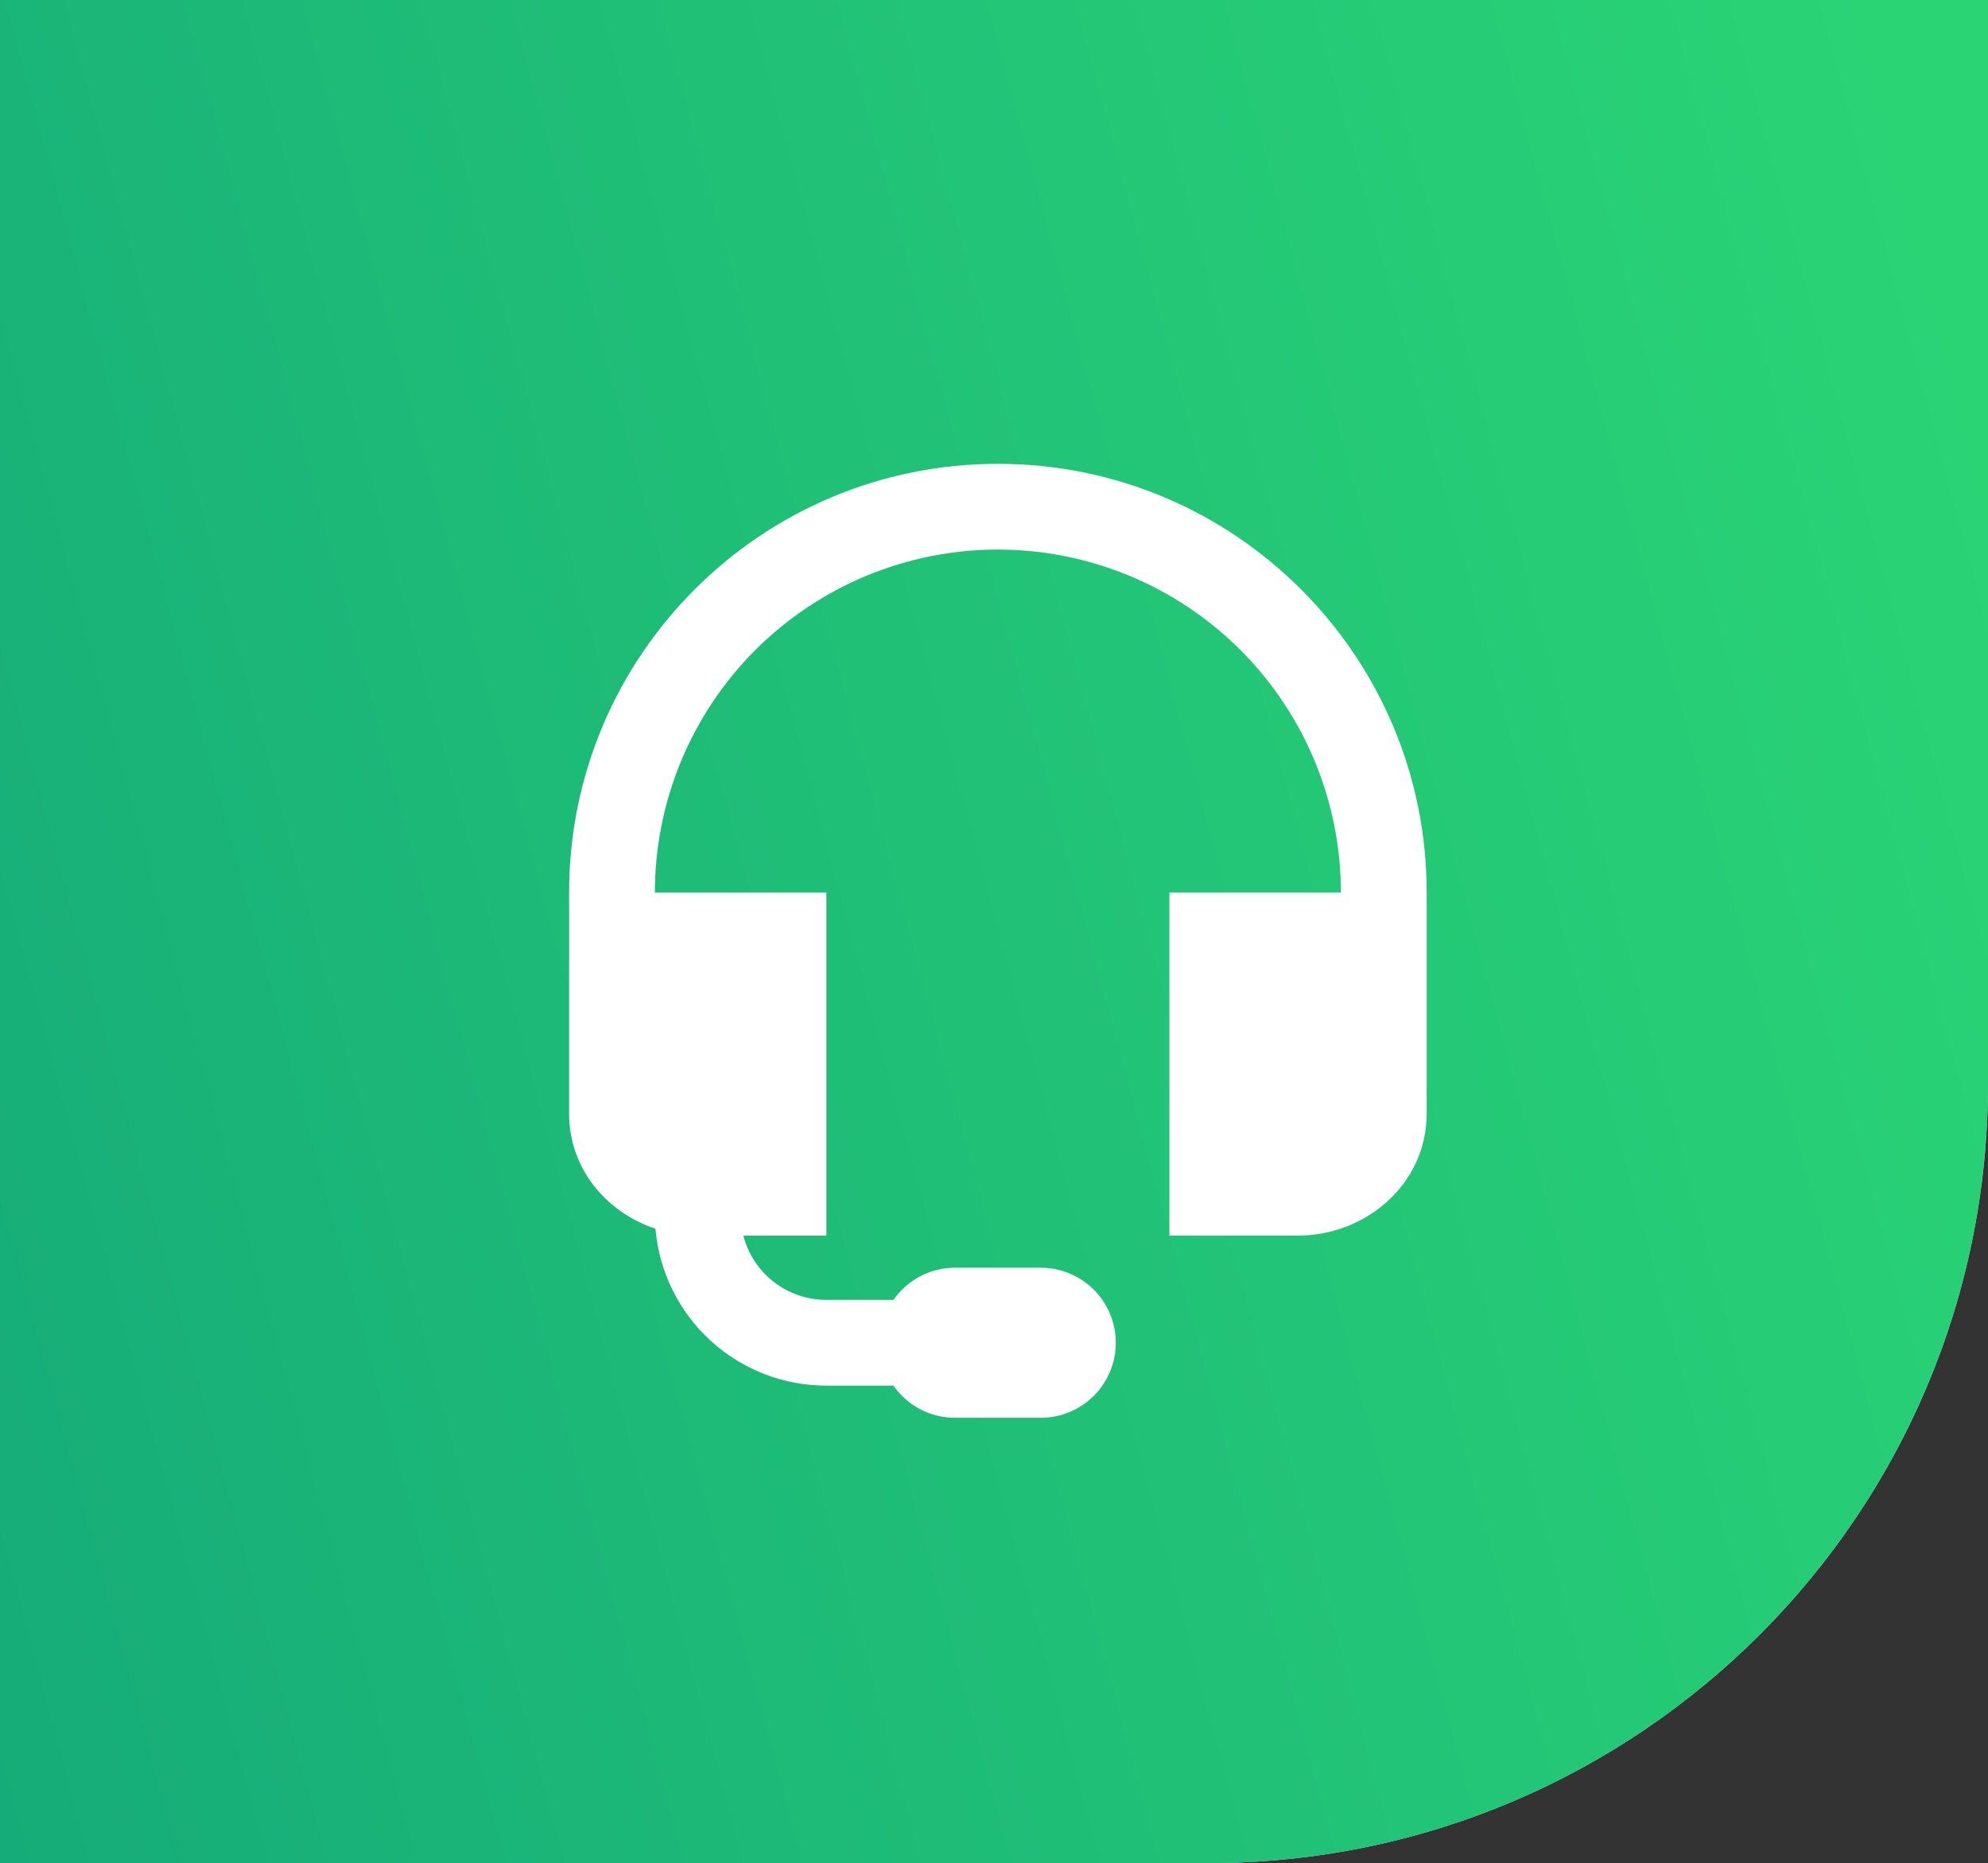 <svg xmlns="http://www.w3.org/2000/svg" width="255" height="239" viewBox="0 0 255 239" fill="none"><rect x="0" y="0" width="255" height="239" fill="#333333" stroke="none"/><path d="M255 0H0V239H155C210.228 239 255 194.228 255 139V0Z" fill="#D9D9D9"></path><path d="M255 0H0V239H155C210.228 239 255 194.228 255 139V0Z" fill="url(#paint0_linear_2905_3823)"></path><path d="M73 114.5C73 84.124 97.624 59.5 128 59.5C158.376 59.5 183 84.124 183 114.5V142.847C183 151.9 175.19 158.5 166.5 158.5H150V114.5H172C172 102.83 167.364 91.639 159.113 83.387C150.861 75.136 139.67 70.5 128 70.5C116.33 70.5 105.139 75.136 96.887 83.387C88.636 91.639 84 102.83 84 114.5H106V158.5H95.347C95.956 160.862 97.334 162.954 99.262 164.447C101.191 165.941 103.561 166.751 106 166.75H114.602C116.34 164.258 119.228 162.625 122.5 162.625H133.5C136.053 162.625 138.501 163.639 140.306 165.444C142.111 167.249 143.125 169.697 143.125 172.25C143.125 174.803 142.111 177.251 140.306 179.056C138.501 180.861 136.053 181.875 133.5 181.875H122.5C119.228 181.875 116.34 180.242 114.602 177.75H106C100.489 177.751 95.177 175.683 91.118 171.955C87.058 168.227 84.546 163.112 84.077 157.62C77.807 155.547 73 149.953 73 142.853V114.5Z" fill="white"></path><defs><linearGradient id="paint0_linear_2905_3823" x1="245.942" y1="18.817" x2="-38.579" y2="95.343" gradientUnits="userSpaceOnUse"><stop stop-color="#2AD475"></stop><stop offset="1" stop-color="#16AC79"></stop></linearGradient></defs></svg>